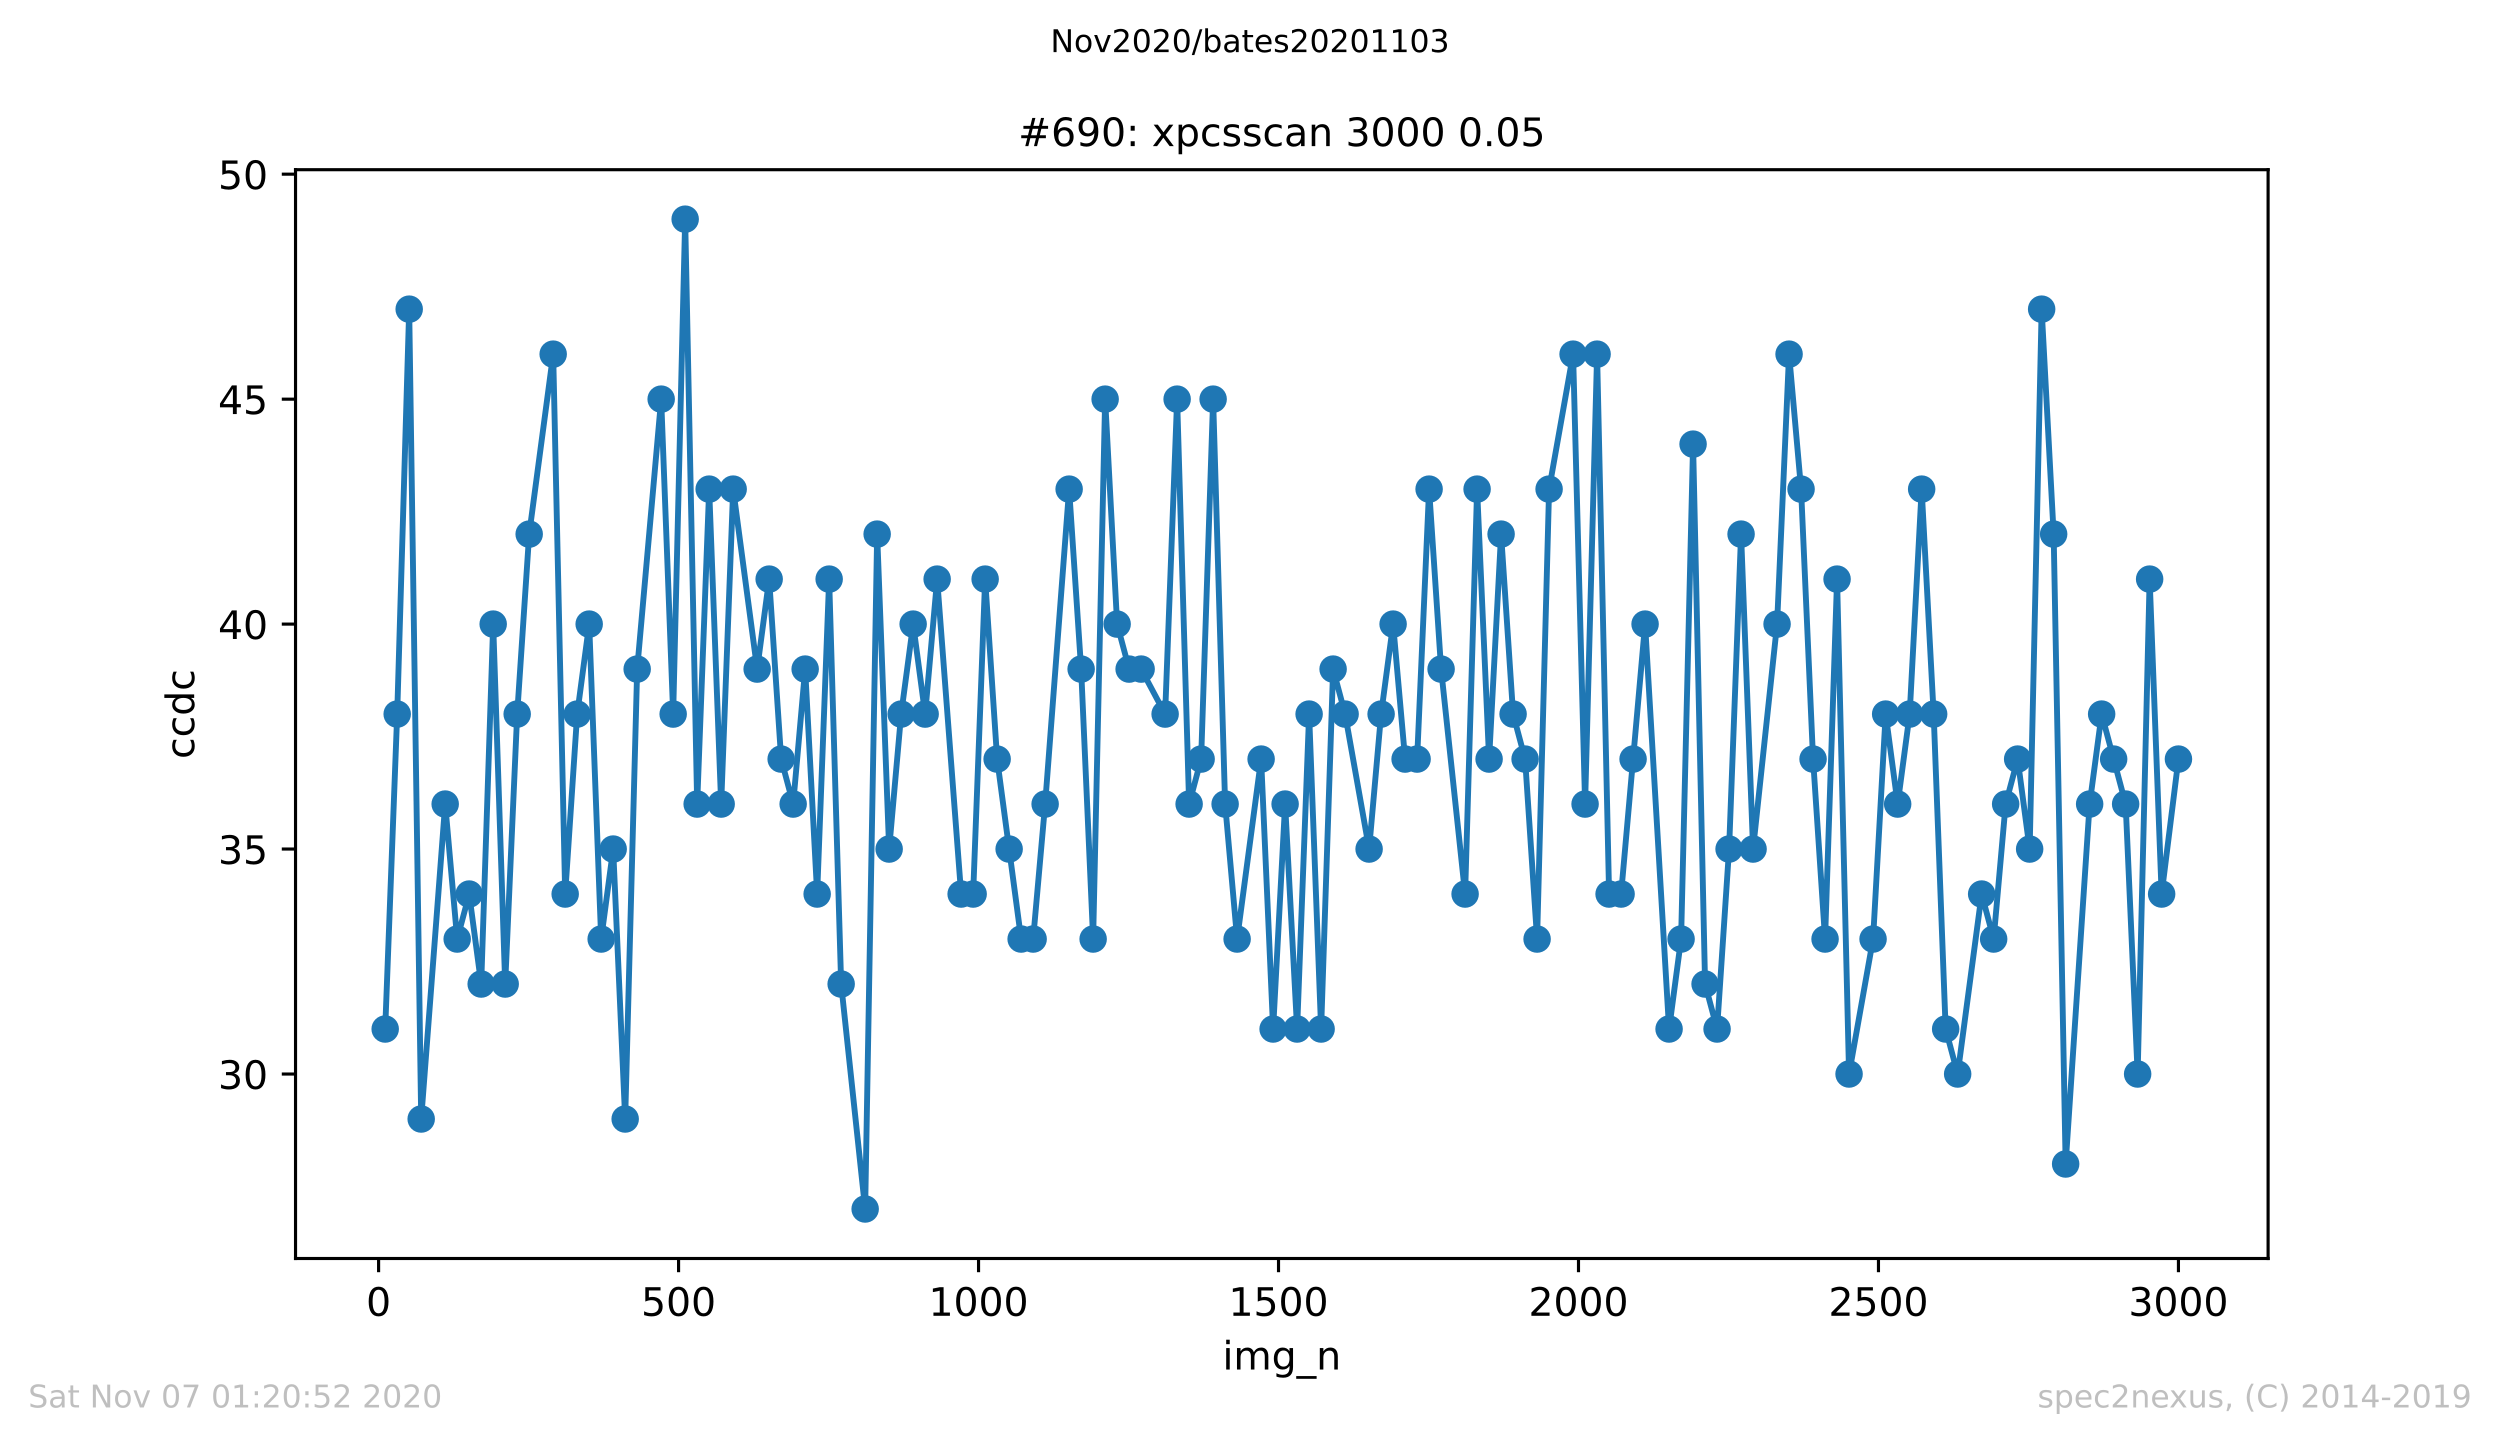 <?xml version="1.0" encoding="utf-8" standalone="no"?>
<!DOCTYPE svg PUBLIC "-//W3C//DTD SVG 1.1//EN"
  "http://www.w3.org/Graphics/SVG/1.1/DTD/svg11.dtd">
<!-- Created with matplotlib (https://matplotlib.org/) -->
<svg height="367.2pt" version="1.1" viewBox="0 0 636.48 367.2" width="636.48pt" xmlns="http://www.w3.org/2000/svg" xmlns:xlink="http://www.w3.org/1999/xlink">
 <defs>
  <style type="text/css">
*{stroke-linecap:butt;stroke-linejoin:round;}
  </style>
 </defs>
 <g id="figure_1">
  <g id="patch_1">
   <path d="M 0 367.2 
L 636.48 367.2 
L 636.48 0 
L 0 0 
z
" style="fill:#ffffff;"/>
  </g>
  <g id="axes_1">
   <g id="patch_2">
    <path d="M 75.24 320.4 
L 577.44 320.4 
L 577.44 43.2 
L 75.24 43.2 
z
" style="fill:#ffffff;"/>
   </g>
   <g id="matplotlib.axis_1">
    <g id="xtick_1">
     <g id="line2d_1">
      <defs>
       <path d="M 0 0 
L 0 3.5 
" id="m28db2100f3" style="stroke:#000000;stroke-width:0.8;"/>
      </defs>
      <g>
       <use style="stroke:#000000;stroke-width:0.8;" x="96.387" xlink:href="#m28db2100f3" y="320.4"/>
      </g>
     </g>
     <g id="text_1">
      <!-- 0 -->
      <defs>
       <path d="M 31.781 66.406 
Q 24.172 66.406 20.328 58.906 
Q 16.5 51.422 16.5 36.375 
Q 16.5 21.391 20.328 13.891 
Q 24.172 6.391 31.781 6.391 
Q 39.453 6.391 43.281 13.891 
Q 47.125 21.391 47.125 36.375 
Q 47.125 51.422 43.281 58.906 
Q 39.453 66.406 31.781 66.406 
z
M 31.781 74.219 
Q 44.047 74.219 50.516 64.516 
Q 56.984 54.828 56.984 36.375 
Q 56.984 17.969 50.516 8.266 
Q 44.047 -1.422 31.781 -1.422 
Q 19.531 -1.422 13.062 8.266 
Q 6.594 17.969 6.594 36.375 
Q 6.594 54.828 13.062 64.516 
Q 19.531 74.219 31.781 74.219 
z
" id="DejaVuSans-48"/>
      </defs>
      <g transform="translate(93.206 334.998)scale(0.1 -0.1)">
       <use xlink:href="#DejaVuSans-48"/>
      </g>
     </g>
    </g>
    <g id="xtick_2">
     <g id="line2d_2">
      <g>
       <use style="stroke:#000000;stroke-width:0.8;" x="172.758" xlink:href="#m28db2100f3" y="320.4"/>
      </g>
     </g>
     <g id="text_2">
      <!-- 500 -->
      <defs>
       <path d="M 10.797 72.906 
L 49.516 72.906 
L 49.516 64.594 
L 19.828 64.594 
L 19.828 46.734 
Q 21.969 47.469 24.109 47.828 
Q 26.266 48.188 28.422 48.188 
Q 40.625 48.188 47.75 41.5 
Q 54.891 34.812 54.891 23.391 
Q 54.891 11.625 47.562 5.094 
Q 40.234 -1.422 26.906 -1.422 
Q 22.312 -1.422 17.547 -0.641 
Q 12.797 0.141 7.719 1.703 
L 7.719 11.625 
Q 12.109 9.234 16.797 8.062 
Q 21.484 6.891 26.703 6.891 
Q 35.156 6.891 40.078 11.328 
Q 45.016 15.766 45.016 23.391 
Q 45.016 31 40.078 35.438 
Q 35.156 39.891 26.703 39.891 
Q 22.75 39.891 18.812 39.016 
Q 14.891 38.141 10.797 36.281 
z
" id="DejaVuSans-53"/>
      </defs>
      <g transform="translate(163.214 334.998)scale(0.1 -0.1)">
       <use xlink:href="#DejaVuSans-53"/>
       <use x="63.623" xlink:href="#DejaVuSans-48"/>
       <use x="127.246" xlink:href="#DejaVuSans-48"/>
      </g>
     </g>
    </g>
    <g id="xtick_3">
     <g id="line2d_3">
      <g>
       <use style="stroke:#000000;stroke-width:0.8;" x="249.129" xlink:href="#m28db2100f3" y="320.4"/>
      </g>
     </g>
     <g id="text_3">
      <!-- 1000 -->
      <defs>
       <path d="M 12.406 8.297 
L 28.516 8.297 
L 28.516 63.922 
L 10.984 60.406 
L 10.984 69.391 
L 28.422 72.906 
L 38.281 72.906 
L 38.281 8.297 
L 54.391 8.297 
L 54.391 0 
L 12.406 0 
z
" id="DejaVuSans-49"/>
      </defs>
      <g transform="translate(236.404 334.998)scale(0.1 -0.1)">
       <use xlink:href="#DejaVuSans-49"/>
       <use x="63.623" xlink:href="#DejaVuSans-48"/>
       <use x="127.246" xlink:href="#DejaVuSans-48"/>
       <use x="190.869" xlink:href="#DejaVuSans-48"/>
      </g>
     </g>
    </g>
    <g id="xtick_4">
     <g id="line2d_4">
      <g>
       <use style="stroke:#000000;stroke-width:0.8;" x="325.5" xlink:href="#m28db2100f3" y="320.4"/>
      </g>
     </g>
     <g id="text_4">
      <!-- 1500 -->
      <g transform="translate(312.775 334.998)scale(0.1 -0.1)">
       <use xlink:href="#DejaVuSans-49"/>
       <use x="63.623" xlink:href="#DejaVuSans-53"/>
       <use x="127.246" xlink:href="#DejaVuSans-48"/>
       <use x="190.869" xlink:href="#DejaVuSans-48"/>
      </g>
     </g>
    </g>
    <g id="xtick_5">
     <g id="line2d_5">
      <g>
       <use style="stroke:#000000;stroke-width:0.8;" x="401.871" xlink:href="#m28db2100f3" y="320.4"/>
      </g>
     </g>
     <g id="text_5">
      <!-- 2000 -->
      <defs>
       <path d="M 19.188 8.297 
L 53.609 8.297 
L 53.609 0 
L 7.328 0 
L 7.328 8.297 
Q 12.938 14.109 22.625 23.891 
Q 32.328 33.688 34.812 36.531 
Q 39.547 41.844 41.422 45.531 
Q 43.312 49.219 43.312 52.781 
Q 43.312 58.594 39.234 62.25 
Q 35.156 65.922 28.609 65.922 
Q 23.969 65.922 18.812 64.312 
Q 13.672 62.703 7.812 59.422 
L 7.812 69.391 
Q 13.766 71.781 18.938 73 
Q 24.125 74.219 28.422 74.219 
Q 39.75 74.219 46.484 68.547 
Q 53.219 62.891 53.219 53.422 
Q 53.219 48.922 51.531 44.891 
Q 49.859 40.875 45.406 35.406 
Q 44.188 33.984 37.641 27.219 
Q 31.109 20.453 19.188 8.297 
z
" id="DejaVuSans-50"/>
      </defs>
      <g transform="translate(389.146 334.998)scale(0.1 -0.1)">
       <use xlink:href="#DejaVuSans-50"/>
       <use x="63.623" xlink:href="#DejaVuSans-48"/>
       <use x="127.246" xlink:href="#DejaVuSans-48"/>
       <use x="190.869" xlink:href="#DejaVuSans-48"/>
      </g>
     </g>
    </g>
    <g id="xtick_6">
     <g id="line2d_6">
      <g>
       <use style="stroke:#000000;stroke-width:0.8;" x="478.242" xlink:href="#m28db2100f3" y="320.4"/>
      </g>
     </g>
     <g id="text_6">
      <!-- 2500 -->
      <g transform="translate(465.517 334.998)scale(0.1 -0.1)">
       <use xlink:href="#DejaVuSans-50"/>
       <use x="63.623" xlink:href="#DejaVuSans-53"/>
       <use x="127.246" xlink:href="#DejaVuSans-48"/>
       <use x="190.869" xlink:href="#DejaVuSans-48"/>
      </g>
     </g>
    </g>
    <g id="xtick_7">
     <g id="line2d_7">
      <g>
       <use style="stroke:#000000;stroke-width:0.8;" x="554.613" xlink:href="#m28db2100f3" y="320.4"/>
      </g>
     </g>
     <g id="text_7">
      <!-- 3000 -->
      <defs>
       <path d="M 40.578 39.312 
Q 47.656 37.797 51.625 33 
Q 55.609 28.219 55.609 21.188 
Q 55.609 10.406 48.188 4.484 
Q 40.766 -1.422 27.094 -1.422 
Q 22.516 -1.422 17.656 -0.516 
Q 12.797 0.391 7.625 2.203 
L 7.625 11.719 
Q 11.719 9.328 16.594 8.109 
Q 21.484 6.891 26.812 6.891 
Q 36.078 6.891 40.938 10.547 
Q 45.797 14.203 45.797 21.188 
Q 45.797 27.641 41.281 31.266 
Q 36.766 34.906 28.719 34.906 
L 20.219 34.906 
L 20.219 43.016 
L 29.109 43.016 
Q 36.375 43.016 40.234 45.922 
Q 44.094 48.828 44.094 54.297 
Q 44.094 59.906 40.109 62.906 
Q 36.141 65.922 28.719 65.922 
Q 24.656 65.922 20.016 65.031 
Q 15.375 64.156 9.812 62.312 
L 9.812 71.094 
Q 15.438 72.656 20.344 73.438 
Q 25.25 74.219 29.594 74.219 
Q 40.828 74.219 47.359 69.109 
Q 53.906 64.016 53.906 55.328 
Q 53.906 49.266 50.438 45.094 
Q 46.969 40.922 40.578 39.312 
z
" id="DejaVuSans-51"/>
      </defs>
      <g transform="translate(541.888 334.998)scale(0.1 -0.1)">
       <use xlink:href="#DejaVuSans-51"/>
       <use x="63.623" xlink:href="#DejaVuSans-48"/>
       <use x="127.246" xlink:href="#DejaVuSans-48"/>
       <use x="190.869" xlink:href="#DejaVuSans-48"/>
      </g>
     </g>
    </g>
    <g id="text_8">
     <!-- img_n -->
     <defs>
      <path d="M 9.422 54.688 
L 18.406 54.688 
L 18.406 0 
L 9.422 0 
z
M 9.422 75.984 
L 18.406 75.984 
L 18.406 64.594 
L 9.422 64.594 
z
" id="DejaVuSans-105"/>
      <path d="M 52 44.188 
Q 55.375 50.25 60.062 53.125 
Q 64.75 56 71.094 56 
Q 79.641 56 84.281 50.016 
Q 88.922 44.047 88.922 33.016 
L 88.922 0 
L 79.891 0 
L 79.891 32.719 
Q 79.891 40.578 77.094 44.375 
Q 74.312 48.188 68.609 48.188 
Q 61.625 48.188 57.562 43.547 
Q 53.516 38.922 53.516 30.906 
L 53.516 0 
L 44.484 0 
L 44.484 32.719 
Q 44.484 40.625 41.703 44.406 
Q 38.922 48.188 33.109 48.188 
Q 26.219 48.188 22.156 43.531 
Q 18.109 38.875 18.109 30.906 
L 18.109 0 
L 9.078 0 
L 9.078 54.688 
L 18.109 54.688 
L 18.109 46.188 
Q 21.188 51.219 25.484 53.609 
Q 29.781 56 35.688 56 
Q 41.656 56 45.828 52.969 
Q 50 49.953 52 44.188 
z
" id="DejaVuSans-109"/>
      <path d="M 45.406 27.984 
Q 45.406 37.75 41.375 43.109 
Q 37.359 48.484 30.078 48.484 
Q 22.859 48.484 18.828 43.109 
Q 14.797 37.75 14.797 27.984 
Q 14.797 18.266 18.828 12.891 
Q 22.859 7.516 30.078 7.516 
Q 37.359 7.516 41.375 12.891 
Q 45.406 18.266 45.406 27.984 
z
M 54.391 6.781 
Q 54.391 -7.172 48.188 -13.984 
Q 42 -20.797 29.203 -20.797 
Q 24.469 -20.797 20.266 -20.094 
Q 16.062 -19.391 12.109 -17.922 
L 12.109 -9.188 
Q 16.062 -11.328 19.922 -12.344 
Q 23.781 -13.375 27.781 -13.375 
Q 36.625 -13.375 41.016 -8.766 
Q 45.406 -4.156 45.406 5.172 
L 45.406 9.625 
Q 42.625 4.781 38.281 2.391 
Q 33.938 0 27.875 0 
Q 17.828 0 11.672 7.656 
Q 5.516 15.328 5.516 27.984 
Q 5.516 40.672 11.672 48.328 
Q 17.828 56 27.875 56 
Q 33.938 56 38.281 53.609 
Q 42.625 51.219 45.406 46.391 
L 45.406 54.688 
L 54.391 54.688 
z
" id="DejaVuSans-103"/>
      <path d="M 50.984 -16.609 
L 50.984 -23.578 
L -0.984 -23.578 
L -0.984 -16.609 
z
" id="DejaVuSans-95"/>
      <path d="M 54.891 33.016 
L 54.891 0 
L 45.906 0 
L 45.906 32.719 
Q 45.906 40.484 42.875 44.328 
Q 39.844 48.188 33.797 48.188 
Q 26.516 48.188 22.312 43.547 
Q 18.109 38.922 18.109 30.906 
L 18.109 0 
L 9.078 0 
L 9.078 54.688 
L 18.109 54.688 
L 18.109 46.188 
Q 21.344 51.125 25.703 53.562 
Q 30.078 56 35.797 56 
Q 45.219 56 50.047 50.172 
Q 54.891 44.344 54.891 33.016 
z
" id="DejaVuSans-110"/>
     </defs>
     <g transform="translate(311.238 348.677)scale(0.1 -0.1)">
      <use xlink:href="#DejaVuSans-105"/>
      <use x="27.783" xlink:href="#DejaVuSans-109"/>
      <use x="125.195" xlink:href="#DejaVuSans-103"/>
      <use x="188.672" xlink:href="#DejaVuSans-95"/>
      <use x="238.672" xlink:href="#DejaVuSans-110"/>
     </g>
    </g>
   </g>
   <g id="matplotlib.axis_2">
    <g id="ytick_1">
     <g id="line2d_8">
      <defs>
       <path d="M 0 0 
L -3.5 0 
" id="me80d5fabc2" style="stroke:#000000;stroke-width:0.8;"/>
      </defs>
      <g>
       <use style="stroke:#000000;stroke-width:0.8;" x="75.24" xlink:href="#me80d5fabc2" y="273.436"/>
      </g>
     </g>
     <g id="text_9">
      <!-- 30 -->
      <g transform="translate(55.515 277.236)scale(0.1 -0.1)">
       <use xlink:href="#DejaVuSans-51"/>
       <use x="63.623" xlink:href="#DejaVuSans-48"/>
      </g>
     </g>
    </g>
    <g id="ytick_2">
     <g id="line2d_9">
      <g>
       <use style="stroke:#000000;stroke-width:0.8;" x="75.24" xlink:href="#me80d5fabc2" y="216.164"/>
      </g>
     </g>
     <g id="text_10">
      <!-- 35 -->
      <g transform="translate(55.515 219.963)scale(0.1 -0.1)">
       <use xlink:href="#DejaVuSans-51"/>
       <use x="63.623" xlink:href="#DejaVuSans-53"/>
      </g>
     </g>
    </g>
    <g id="ytick_3">
     <g id="line2d_10">
      <g>
       <use style="stroke:#000000;stroke-width:0.8;" x="75.24" xlink:href="#me80d5fabc2" y="158.891"/>
      </g>
     </g>
     <g id="text_11">
      <!-- 40 -->
      <defs>
       <path d="M 37.797 64.312 
L 12.891 25.391 
L 37.797 25.391 
z
M 35.203 72.906 
L 47.609 72.906 
L 47.609 25.391 
L 58.016 25.391 
L 58.016 17.188 
L 47.609 17.188 
L 47.609 0 
L 37.797 0 
L 37.797 17.188 
L 4.891 17.188 
L 4.891 26.703 
z
" id="DejaVuSans-52"/>
      </defs>
      <g transform="translate(55.515 162.69)scale(0.1 -0.1)">
       <use xlink:href="#DejaVuSans-52"/>
       <use x="63.623" xlink:href="#DejaVuSans-48"/>
      </g>
     </g>
    </g>
    <g id="ytick_4">
     <g id="line2d_11">
      <g>
       <use style="stroke:#000000;stroke-width:0.8;" x="75.24" xlink:href="#me80d5fabc2" y="101.618"/>
      </g>
     </g>
     <g id="text_12">
      <!-- 45 -->
      <g transform="translate(55.515 105.417)scale(0.1 -0.1)">
       <use xlink:href="#DejaVuSans-52"/>
       <use x="63.623" xlink:href="#DejaVuSans-53"/>
      </g>
     </g>
    </g>
    <g id="ytick_5">
     <g id="line2d_12">
      <g>
       <use style="stroke:#000000;stroke-width:0.8;" x="75.24" xlink:href="#me80d5fabc2" y="44.345"/>
      </g>
     </g>
     <g id="text_13">
      <!-- 50 -->
      <g transform="translate(55.515 48.145)scale(0.1 -0.1)">
       <use xlink:href="#DejaVuSans-53"/>
       <use x="63.623" xlink:href="#DejaVuSans-48"/>
      </g>
     </g>
    </g>
    <g id="text_14">
     <!-- ccdc -->
     <defs>
      <path d="M 48.781 52.594 
L 48.781 44.188 
Q 44.969 46.297 41.141 47.344 
Q 37.312 48.391 33.406 48.391 
Q 24.656 48.391 19.812 42.844 
Q 14.984 37.312 14.984 27.297 
Q 14.984 17.281 19.812 11.734 
Q 24.656 6.203 33.406 6.203 
Q 37.312 6.203 41.141 7.25 
Q 44.969 8.297 48.781 10.406 
L 48.781 2.094 
Q 45.016 0.344 40.984 -0.531 
Q 36.969 -1.422 32.422 -1.422 
Q 20.062 -1.422 12.781 6.344 
Q 5.516 14.109 5.516 27.297 
Q 5.516 40.672 12.859 48.328 
Q 20.219 56 33.016 56 
Q 37.156 56 41.109 55.141 
Q 45.062 54.297 48.781 52.594 
z
" id="DejaVuSans-99"/>
      <path d="M 45.406 46.391 
L 45.406 75.984 
L 54.391 75.984 
L 54.391 0 
L 45.406 0 
L 45.406 8.203 
Q 42.578 3.328 38.25 0.953 
Q 33.938 -1.422 27.875 -1.422 
Q 17.969 -1.422 11.734 6.484 
Q 5.516 14.406 5.516 27.297 
Q 5.516 40.188 11.734 48.094 
Q 17.969 56 27.875 56 
Q 33.938 56 38.25 53.625 
Q 42.578 51.266 45.406 46.391 
z
M 14.797 27.297 
Q 14.797 17.391 18.875 11.75 
Q 22.953 6.109 30.078 6.109 
Q 37.203 6.109 41.297 11.75 
Q 45.406 17.391 45.406 27.297 
Q 45.406 37.203 41.297 42.844 
Q 37.203 48.484 30.078 48.484 
Q 22.953 48.484 18.875 42.844 
Q 14.797 37.203 14.797 27.297 
z
" id="DejaVuSans-100"/>
     </defs>
     <g transform="translate(49.435 193.222)rotate(-90)scale(0.1 -0.1)">
      <use xlink:href="#DejaVuSans-99"/>
      <use x="54.98" xlink:href="#DejaVuSans-99"/>
      <use x="109.961" xlink:href="#DejaVuSans-100"/>
      <use x="173.438" xlink:href="#DejaVuSans-99"/>
     </g>
    </g>
   </g>
   <g id="line2d_13">
    <path clip-path="url(#pc3d3a293fa)" d="M 98.067 261.982 
L 101.122 181.8 
L 104.177 78.709 
L 107.232 284.891 
L 113.341 204.709 
L 116.396 239.073 
L 119.451 227.618 
L 122.506 250.527 
L 125.561 158.891 
L 128.616 250.527 
L 131.67 181.8 
L 134.725 135.982 
L 140.835 90.164 
L 143.89 227.618 
L 146.945 181.8 
L 150 158.891 
L 153.054 239.073 
L 156.109 216.164 
L 159.164 284.891 
L 162.219 170.345 
L 168.329 101.618 
L 171.383 181.8 
L 174.438 55.8 
L 177.493 204.709 
L 180.548 124.527 
L 183.603 204.709 
L 186.658 124.527 
L 192.767 170.345 
L 195.822 147.436 
L 198.877 193.255 
L 201.932 204.709 
L 204.987 170.345 
L 208.041 227.618 
L 211.096 147.436 
L 214.151 250.527 
L 220.261 307.8 
L 223.316 135.982 
L 226.37 216.164 
L 229.425 181.8 
L 232.48 158.891 
L 235.535 181.8 
L 238.59 147.436 
L 244.699 227.618 
L 247.754 227.618 
L 250.809 147.436 
L 253.864 193.255 
L 259.974 239.073 
L 263.028 239.073 
L 266.083 204.709 
L 272.193 124.527 
L 275.248 170.345 
L 278.303 239.073 
L 281.358 101.618 
L 284.412 158.891 
L 287.467 170.345 
L 290.522 170.345 
L 296.632 181.8 
L 299.687 101.618 
L 302.741 204.709 
L 305.796 193.255 
L 308.851 101.618 
L 311.906 204.709 
L 314.961 239.073 
L 321.07 193.255 
L 324.125 261.982 
L 327.18 204.709 
L 330.235 261.982 
L 333.29 181.8 
L 336.345 261.982 
L 339.399 170.345 
L 342.454 181.8 
L 348.564 216.164 
L 351.619 181.8 
L 354.674 158.891 
L 357.728 193.255 
L 360.783 193.255 
L 363.838 124.527 
L 366.893 170.345 
L 373.003 227.618 
L 376.057 124.527 
L 379.112 193.255 
L 382.167 135.982 
L 385.222 181.8 
L 388.277 193.255 
L 391.332 239.073 
L 394.387 124.527 
L 400.496 90.164 
L 403.551 204.709 
L 406.606 90.164 
L 409.661 227.618 
L 412.716 227.618 
L 418.825 158.891 
L 424.935 261.982 
L 427.99 239.073 
L 431.045 113.073 
L 434.099 250.527 
L 437.154 261.982 
L 440.209 216.164 
L 443.264 135.982 
L 446.319 216.164 
L 452.428 158.891 
L 455.483 90.164 
L 458.538 124.527 
L 461.593 193.255 
L 464.648 239.073 
L 467.703 147.436 
L 470.757 273.436 
L 476.867 239.073 
L 480.075 181.8 
L 483.13 204.709 
L 486.184 181.8 
L 489.239 124.527 
L 492.294 181.8 
L 495.349 261.982 
L 498.404 273.436 
L 504.513 227.618 
L 507.568 239.073 
L 510.623 204.709 
L 513.678 193.255 
L 516.733 216.164 
L 519.788 78.709 
L 522.842 135.982 
L 525.897 296.345 
L 532.007 204.709 
L 535.062 181.8 
L 541.171 204.709 
L 544.226 273.436 
L 547.281 147.436 
L 550.336 227.618 
L 554.613 193.255 
L 554.613 193.255 
" style="fill:none;stroke:#1f77b4;stroke-linecap:square;stroke-width:1.5;"/>
    <defs>
     <path d="M 0 3 
C 0.796 3 1.559 2.684 2.121 2.121 
C 2.684 1.559 3 0.796 3 0 
C 3 -0.796 2.684 -1.559 2.121 -2.121 
C 1.559 -2.684 0.796 -3 0 -3 
C -0.796 -3 -1.559 -2.684 -2.121 -2.121 
C -2.684 -1.559 -3 -0.796 -3 0 
C -3 0.796 -2.684 1.559 -2.121 2.121 
C -1.559 2.684 -0.796 3 0 3 
z
" id="m8607cf437f" style="stroke:#1f77b4;"/>
    </defs>
    <g clip-path="url(#pc3d3a293fa)">
     <use style="fill:#1f77b4;stroke:#1f77b4;" x="98.067" xlink:href="#m8607cf437f" y="261.982"/>
     <use style="fill:#1f77b4;stroke:#1f77b4;" x="101.122" xlink:href="#m8607cf437f" y="181.8"/>
     <use style="fill:#1f77b4;stroke:#1f77b4;" x="104.177" xlink:href="#m8607cf437f" y="78.709"/>
     <use style="fill:#1f77b4;stroke:#1f77b4;" x="107.232" xlink:href="#m8607cf437f" y="284.891"/>
     <use style="fill:#1f77b4;stroke:#1f77b4;" x="113.341" xlink:href="#m8607cf437f" y="204.709"/>
     <use style="fill:#1f77b4;stroke:#1f77b4;" x="116.396" xlink:href="#m8607cf437f" y="239.073"/>
     <use style="fill:#1f77b4;stroke:#1f77b4;" x="119.451" xlink:href="#m8607cf437f" y="227.618"/>
     <use style="fill:#1f77b4;stroke:#1f77b4;" x="122.506" xlink:href="#m8607cf437f" y="250.527"/>
     <use style="fill:#1f77b4;stroke:#1f77b4;" x="125.561" xlink:href="#m8607cf437f" y="158.891"/>
     <use style="fill:#1f77b4;stroke:#1f77b4;" x="128.616" xlink:href="#m8607cf437f" y="250.527"/>
     <use style="fill:#1f77b4;stroke:#1f77b4;" x="131.67" xlink:href="#m8607cf437f" y="181.8"/>
     <use style="fill:#1f77b4;stroke:#1f77b4;" x="134.725" xlink:href="#m8607cf437f" y="135.982"/>
     <use style="fill:#1f77b4;stroke:#1f77b4;" x="140.835" xlink:href="#m8607cf437f" y="90.164"/>
     <use style="fill:#1f77b4;stroke:#1f77b4;" x="143.89" xlink:href="#m8607cf437f" y="227.618"/>
     <use style="fill:#1f77b4;stroke:#1f77b4;" x="146.945" xlink:href="#m8607cf437f" y="181.8"/>
     <use style="fill:#1f77b4;stroke:#1f77b4;" x="150" xlink:href="#m8607cf437f" y="158.891"/>
     <use style="fill:#1f77b4;stroke:#1f77b4;" x="153.054" xlink:href="#m8607cf437f" y="239.073"/>
     <use style="fill:#1f77b4;stroke:#1f77b4;" x="156.109" xlink:href="#m8607cf437f" y="216.164"/>
     <use style="fill:#1f77b4;stroke:#1f77b4;" x="159.164" xlink:href="#m8607cf437f" y="284.891"/>
     <use style="fill:#1f77b4;stroke:#1f77b4;" x="162.219" xlink:href="#m8607cf437f" y="170.345"/>
     <use style="fill:#1f77b4;stroke:#1f77b4;" x="168.329" xlink:href="#m8607cf437f" y="101.618"/>
     <use style="fill:#1f77b4;stroke:#1f77b4;" x="171.383" xlink:href="#m8607cf437f" y="181.8"/>
     <use style="fill:#1f77b4;stroke:#1f77b4;" x="174.438" xlink:href="#m8607cf437f" y="55.8"/>
     <use style="fill:#1f77b4;stroke:#1f77b4;" x="177.493" xlink:href="#m8607cf437f" y="204.709"/>
     <use style="fill:#1f77b4;stroke:#1f77b4;" x="180.548" xlink:href="#m8607cf437f" y="124.527"/>
     <use style="fill:#1f77b4;stroke:#1f77b4;" x="183.603" xlink:href="#m8607cf437f" y="204.709"/>
     <use style="fill:#1f77b4;stroke:#1f77b4;" x="186.658" xlink:href="#m8607cf437f" y="124.527"/>
     <use style="fill:#1f77b4;stroke:#1f77b4;" x="192.767" xlink:href="#m8607cf437f" y="170.345"/>
     <use style="fill:#1f77b4;stroke:#1f77b4;" x="195.822" xlink:href="#m8607cf437f" y="147.436"/>
     <use style="fill:#1f77b4;stroke:#1f77b4;" x="198.877" xlink:href="#m8607cf437f" y="193.255"/>
     <use style="fill:#1f77b4;stroke:#1f77b4;" x="201.932" xlink:href="#m8607cf437f" y="204.709"/>
     <use style="fill:#1f77b4;stroke:#1f77b4;" x="204.987" xlink:href="#m8607cf437f" y="170.345"/>
     <use style="fill:#1f77b4;stroke:#1f77b4;" x="208.041" xlink:href="#m8607cf437f" y="227.618"/>
     <use style="fill:#1f77b4;stroke:#1f77b4;" x="211.096" xlink:href="#m8607cf437f" y="147.436"/>
     <use style="fill:#1f77b4;stroke:#1f77b4;" x="214.151" xlink:href="#m8607cf437f" y="250.527"/>
     <use style="fill:#1f77b4;stroke:#1f77b4;" x="220.261" xlink:href="#m8607cf437f" y="307.8"/>
     <use style="fill:#1f77b4;stroke:#1f77b4;" x="223.316" xlink:href="#m8607cf437f" y="135.982"/>
     <use style="fill:#1f77b4;stroke:#1f77b4;" x="226.37" xlink:href="#m8607cf437f" y="216.164"/>
     <use style="fill:#1f77b4;stroke:#1f77b4;" x="229.425" xlink:href="#m8607cf437f" y="181.8"/>
     <use style="fill:#1f77b4;stroke:#1f77b4;" x="232.48" xlink:href="#m8607cf437f" y="158.891"/>
     <use style="fill:#1f77b4;stroke:#1f77b4;" x="235.535" xlink:href="#m8607cf437f" y="181.8"/>
     <use style="fill:#1f77b4;stroke:#1f77b4;" x="238.59" xlink:href="#m8607cf437f" y="147.436"/>
     <use style="fill:#1f77b4;stroke:#1f77b4;" x="244.699" xlink:href="#m8607cf437f" y="227.618"/>
     <use style="fill:#1f77b4;stroke:#1f77b4;" x="247.754" xlink:href="#m8607cf437f" y="227.618"/>
     <use style="fill:#1f77b4;stroke:#1f77b4;" x="250.809" xlink:href="#m8607cf437f" y="147.436"/>
     <use style="fill:#1f77b4;stroke:#1f77b4;" x="253.864" xlink:href="#m8607cf437f" y="193.255"/>
     <use style="fill:#1f77b4;stroke:#1f77b4;" x="256.919" xlink:href="#m8607cf437f" y="216.164"/>
     <use style="fill:#1f77b4;stroke:#1f77b4;" x="259.974" xlink:href="#m8607cf437f" y="239.073"/>
     <use style="fill:#1f77b4;stroke:#1f77b4;" x="263.028" xlink:href="#m8607cf437f" y="239.073"/>
     <use style="fill:#1f77b4;stroke:#1f77b4;" x="266.083" xlink:href="#m8607cf437f" y="204.709"/>
     <use style="fill:#1f77b4;stroke:#1f77b4;" x="272.193" xlink:href="#m8607cf437f" y="124.527"/>
     <use style="fill:#1f77b4;stroke:#1f77b4;" x="275.248" xlink:href="#m8607cf437f" y="170.345"/>
     <use style="fill:#1f77b4;stroke:#1f77b4;" x="278.303" xlink:href="#m8607cf437f" y="239.073"/>
     <use style="fill:#1f77b4;stroke:#1f77b4;" x="281.358" xlink:href="#m8607cf437f" y="101.618"/>
     <use style="fill:#1f77b4;stroke:#1f77b4;" x="284.412" xlink:href="#m8607cf437f" y="158.891"/>
     <use style="fill:#1f77b4;stroke:#1f77b4;" x="287.467" xlink:href="#m8607cf437f" y="170.345"/>
     <use style="fill:#1f77b4;stroke:#1f77b4;" x="290.522" xlink:href="#m8607cf437f" y="170.345"/>
     <use style="fill:#1f77b4;stroke:#1f77b4;" x="296.632" xlink:href="#m8607cf437f" y="181.8"/>
     <use style="fill:#1f77b4;stroke:#1f77b4;" x="299.687" xlink:href="#m8607cf437f" y="101.618"/>
     <use style="fill:#1f77b4;stroke:#1f77b4;" x="302.741" xlink:href="#m8607cf437f" y="204.709"/>
     <use style="fill:#1f77b4;stroke:#1f77b4;" x="305.796" xlink:href="#m8607cf437f" y="193.255"/>
     <use style="fill:#1f77b4;stroke:#1f77b4;" x="308.851" xlink:href="#m8607cf437f" y="101.618"/>
     <use style="fill:#1f77b4;stroke:#1f77b4;" x="311.906" xlink:href="#m8607cf437f" y="204.709"/>
     <use style="fill:#1f77b4;stroke:#1f77b4;" x="314.961" xlink:href="#m8607cf437f" y="239.073"/>
     <use style="fill:#1f77b4;stroke:#1f77b4;" x="321.07" xlink:href="#m8607cf437f" y="193.255"/>
     <use style="fill:#1f77b4;stroke:#1f77b4;" x="324.125" xlink:href="#m8607cf437f" y="261.982"/>
     <use style="fill:#1f77b4;stroke:#1f77b4;" x="327.18" xlink:href="#m8607cf437f" y="204.709"/>
     <use style="fill:#1f77b4;stroke:#1f77b4;" x="330.235" xlink:href="#m8607cf437f" y="261.982"/>
     <use style="fill:#1f77b4;stroke:#1f77b4;" x="333.29" xlink:href="#m8607cf437f" y="181.8"/>
     <use style="fill:#1f77b4;stroke:#1f77b4;" x="336.345" xlink:href="#m8607cf437f" y="261.982"/>
     <use style="fill:#1f77b4;stroke:#1f77b4;" x="339.399" xlink:href="#m8607cf437f" y="170.345"/>
     <use style="fill:#1f77b4;stroke:#1f77b4;" x="342.454" xlink:href="#m8607cf437f" y="181.8"/>
     <use style="fill:#1f77b4;stroke:#1f77b4;" x="348.564" xlink:href="#m8607cf437f" y="216.164"/>
     <use style="fill:#1f77b4;stroke:#1f77b4;" x="351.619" xlink:href="#m8607cf437f" y="181.8"/>
     <use style="fill:#1f77b4;stroke:#1f77b4;" x="354.674" xlink:href="#m8607cf437f" y="158.891"/>
     <use style="fill:#1f77b4;stroke:#1f77b4;" x="357.728" xlink:href="#m8607cf437f" y="193.255"/>
     <use style="fill:#1f77b4;stroke:#1f77b4;" x="360.783" xlink:href="#m8607cf437f" y="193.255"/>
     <use style="fill:#1f77b4;stroke:#1f77b4;" x="363.838" xlink:href="#m8607cf437f" y="124.527"/>
     <use style="fill:#1f77b4;stroke:#1f77b4;" x="366.893" xlink:href="#m8607cf437f" y="170.345"/>
     <use style="fill:#1f77b4;stroke:#1f77b4;" x="373.003" xlink:href="#m8607cf437f" y="227.618"/>
     <use style="fill:#1f77b4;stroke:#1f77b4;" x="376.057" xlink:href="#m8607cf437f" y="124.527"/>
     <use style="fill:#1f77b4;stroke:#1f77b4;" x="379.112" xlink:href="#m8607cf437f" y="193.255"/>
     <use style="fill:#1f77b4;stroke:#1f77b4;" x="382.167" xlink:href="#m8607cf437f" y="135.982"/>
     <use style="fill:#1f77b4;stroke:#1f77b4;" x="385.222" xlink:href="#m8607cf437f" y="181.8"/>
     <use style="fill:#1f77b4;stroke:#1f77b4;" x="388.277" xlink:href="#m8607cf437f" y="193.255"/>
     <use style="fill:#1f77b4;stroke:#1f77b4;" x="391.332" xlink:href="#m8607cf437f" y="239.073"/>
     <use style="fill:#1f77b4;stroke:#1f77b4;" x="394.387" xlink:href="#m8607cf437f" y="124.527"/>
     <use style="fill:#1f77b4;stroke:#1f77b4;" x="400.496" xlink:href="#m8607cf437f" y="90.164"/>
     <use style="fill:#1f77b4;stroke:#1f77b4;" x="403.551" xlink:href="#m8607cf437f" y="204.709"/>
     <use style="fill:#1f77b4;stroke:#1f77b4;" x="406.606" xlink:href="#m8607cf437f" y="90.164"/>
     <use style="fill:#1f77b4;stroke:#1f77b4;" x="409.661" xlink:href="#m8607cf437f" y="227.618"/>
     <use style="fill:#1f77b4;stroke:#1f77b4;" x="412.716" xlink:href="#m8607cf437f" y="227.618"/>
     <use style="fill:#1f77b4;stroke:#1f77b4;" x="415.77" xlink:href="#m8607cf437f" y="193.255"/>
     <use style="fill:#1f77b4;stroke:#1f77b4;" x="418.825" xlink:href="#m8607cf437f" y="158.891"/>
     <use style="fill:#1f77b4;stroke:#1f77b4;" x="424.935" xlink:href="#m8607cf437f" y="261.982"/>
     <use style="fill:#1f77b4;stroke:#1f77b4;" x="427.99" xlink:href="#m8607cf437f" y="239.073"/>
     <use style="fill:#1f77b4;stroke:#1f77b4;" x="431.045" xlink:href="#m8607cf437f" y="113.073"/>
     <use style="fill:#1f77b4;stroke:#1f77b4;" x="434.099" xlink:href="#m8607cf437f" y="250.527"/>
     <use style="fill:#1f77b4;stroke:#1f77b4;" x="437.154" xlink:href="#m8607cf437f" y="261.982"/>
     <use style="fill:#1f77b4;stroke:#1f77b4;" x="440.209" xlink:href="#m8607cf437f" y="216.164"/>
     <use style="fill:#1f77b4;stroke:#1f77b4;" x="443.264" xlink:href="#m8607cf437f" y="135.982"/>
     <use style="fill:#1f77b4;stroke:#1f77b4;" x="446.319" xlink:href="#m8607cf437f" y="216.164"/>
     <use style="fill:#1f77b4;stroke:#1f77b4;" x="452.428" xlink:href="#m8607cf437f" y="158.891"/>
     <use style="fill:#1f77b4;stroke:#1f77b4;" x="455.483" xlink:href="#m8607cf437f" y="90.164"/>
     <use style="fill:#1f77b4;stroke:#1f77b4;" x="458.538" xlink:href="#m8607cf437f" y="124.527"/>
     <use style="fill:#1f77b4;stroke:#1f77b4;" x="461.593" xlink:href="#m8607cf437f" y="193.255"/>
     <use style="fill:#1f77b4;stroke:#1f77b4;" x="464.648" xlink:href="#m8607cf437f" y="239.073"/>
     <use style="fill:#1f77b4;stroke:#1f77b4;" x="467.703" xlink:href="#m8607cf437f" y="147.436"/>
     <use style="fill:#1f77b4;stroke:#1f77b4;" x="470.757" xlink:href="#m8607cf437f" y="273.436"/>
     <use style="fill:#1f77b4;stroke:#1f77b4;" x="476.867" xlink:href="#m8607cf437f" y="239.073"/>
     <use style="fill:#1f77b4;stroke:#1f77b4;" x="480.075" xlink:href="#m8607cf437f" y="181.8"/>
     <use style="fill:#1f77b4;stroke:#1f77b4;" x="483.13" xlink:href="#m8607cf437f" y="204.709"/>
     <use style="fill:#1f77b4;stroke:#1f77b4;" x="486.184" xlink:href="#m8607cf437f" y="181.8"/>
     <use style="fill:#1f77b4;stroke:#1f77b4;" x="489.239" xlink:href="#m8607cf437f" y="124.527"/>
     <use style="fill:#1f77b4;stroke:#1f77b4;" x="492.294" xlink:href="#m8607cf437f" y="181.8"/>
     <use style="fill:#1f77b4;stroke:#1f77b4;" x="495.349" xlink:href="#m8607cf437f" y="261.982"/>
     <use style="fill:#1f77b4;stroke:#1f77b4;" x="498.404" xlink:href="#m8607cf437f" y="273.436"/>
     <use style="fill:#1f77b4;stroke:#1f77b4;" x="504.513" xlink:href="#m8607cf437f" y="227.618"/>
     <use style="fill:#1f77b4;stroke:#1f77b4;" x="507.568" xlink:href="#m8607cf437f" y="239.073"/>
     <use style="fill:#1f77b4;stroke:#1f77b4;" x="510.623" xlink:href="#m8607cf437f" y="204.709"/>
     <use style="fill:#1f77b4;stroke:#1f77b4;" x="513.678" xlink:href="#m8607cf437f" y="193.255"/>
     <use style="fill:#1f77b4;stroke:#1f77b4;" x="516.733" xlink:href="#m8607cf437f" y="216.164"/>
     <use style="fill:#1f77b4;stroke:#1f77b4;" x="519.788" xlink:href="#m8607cf437f" y="78.709"/>
     <use style="fill:#1f77b4;stroke:#1f77b4;" x="522.842" xlink:href="#m8607cf437f" y="135.982"/>
     <use style="fill:#1f77b4;stroke:#1f77b4;" x="525.897" xlink:href="#m8607cf437f" y="296.345"/>
     <use style="fill:#1f77b4;stroke:#1f77b4;" x="532.007" xlink:href="#m8607cf437f" y="204.709"/>
     <use style="fill:#1f77b4;stroke:#1f77b4;" x="535.062" xlink:href="#m8607cf437f" y="181.8"/>
     <use style="fill:#1f77b4;stroke:#1f77b4;" x="538.117" xlink:href="#m8607cf437f" y="193.255"/>
     <use style="fill:#1f77b4;stroke:#1f77b4;" x="541.171" xlink:href="#m8607cf437f" y="204.709"/>
     <use style="fill:#1f77b4;stroke:#1f77b4;" x="544.226" xlink:href="#m8607cf437f" y="273.436"/>
     <use style="fill:#1f77b4;stroke:#1f77b4;" x="547.281" xlink:href="#m8607cf437f" y="147.436"/>
     <use style="fill:#1f77b4;stroke:#1f77b4;" x="550.336" xlink:href="#m8607cf437f" y="227.618"/>
     <use style="fill:#1f77b4;stroke:#1f77b4;" x="554.613" xlink:href="#m8607cf437f" y="193.255"/>
    </g>
   </g>
   <g id="patch_3">
    <path d="M 75.24 320.4 
L 75.24 43.2 
" style="fill:none;stroke:#000000;stroke-linecap:square;stroke-linejoin:miter;stroke-width:0.8;"/>
   </g>
   <g id="patch_4">
    <path d="M 577.44 320.4 
L 577.44 43.2 
" style="fill:none;stroke:#000000;stroke-linecap:square;stroke-linejoin:miter;stroke-width:0.8;"/>
   </g>
   <g id="patch_5">
    <path d="M 75.24 320.4 
L 577.44 320.4 
" style="fill:none;stroke:#000000;stroke-linecap:square;stroke-linejoin:miter;stroke-width:0.8;"/>
   </g>
   <g id="patch_6">
    <path d="M 75.24 43.2 
L 577.44 43.2 
" style="fill:none;stroke:#000000;stroke-linecap:square;stroke-linejoin:miter;stroke-width:0.8;"/>
   </g>
   <g id="text_15">
    <!-- #690: xpcsscan 3000 0.05 -->
    <defs>
     <path d="M 51.125 44 
L 36.922 44 
L 32.812 27.688 
L 47.125 27.688 
z
M 43.797 71.781 
L 38.719 51.516 
L 52.984 51.516 
L 58.109 71.781 
L 65.922 71.781 
L 60.891 51.516 
L 76.125 51.516 
L 76.125 44 
L 58.984 44 
L 54.984 27.688 
L 70.516 27.688 
L 70.516 20.219 
L 53.078 20.219 
L 48 0 
L 40.188 0 
L 45.219 20.219 
L 30.906 20.219 
L 25.875 0 
L 18.016 0 
L 23.094 20.219 
L 7.719 20.219 
L 7.719 27.688 
L 24.906 27.688 
L 29 44 
L 13.281 44 
L 13.281 51.516 
L 30.906 51.516 
L 35.891 71.781 
z
" id="DejaVuSans-35"/>
     <path d="M 33.016 40.375 
Q 26.375 40.375 22.484 35.828 
Q 18.609 31.297 18.609 23.391 
Q 18.609 15.531 22.484 10.953 
Q 26.375 6.391 33.016 6.391 
Q 39.656 6.391 43.531 10.953 
Q 47.406 15.531 47.406 23.391 
Q 47.406 31.297 43.531 35.828 
Q 39.656 40.375 33.016 40.375 
z
M 52.594 71.297 
L 52.594 62.312 
Q 48.875 64.062 45.094 64.984 
Q 41.312 65.922 37.594 65.922 
Q 27.828 65.922 22.672 59.328 
Q 17.531 52.734 16.797 39.406 
Q 19.672 43.656 24.016 45.922 
Q 28.375 48.188 33.594 48.188 
Q 44.578 48.188 50.953 41.516 
Q 57.328 34.859 57.328 23.391 
Q 57.328 12.156 50.688 5.359 
Q 44.047 -1.422 33.016 -1.422 
Q 20.359 -1.422 13.672 8.266 
Q 6.984 17.969 6.984 36.375 
Q 6.984 53.656 15.188 63.938 
Q 23.391 74.219 37.203 74.219 
Q 40.922 74.219 44.703 73.484 
Q 48.484 72.75 52.594 71.297 
z
" id="DejaVuSans-54"/>
     <path d="M 10.984 1.516 
L 10.984 10.5 
Q 14.703 8.734 18.5 7.812 
Q 22.312 6.891 25.984 6.891 
Q 35.75 6.891 40.891 13.453 
Q 46.047 20.016 46.781 33.406 
Q 43.953 29.203 39.594 26.953 
Q 35.25 24.703 29.984 24.703 
Q 19.047 24.703 12.672 31.312 
Q 6.297 37.938 6.297 49.422 
Q 6.297 60.641 12.938 67.422 
Q 19.578 74.219 30.609 74.219 
Q 43.266 74.219 49.922 64.516 
Q 56.594 54.828 56.594 36.375 
Q 56.594 19.141 48.406 8.859 
Q 40.234 -1.422 26.422 -1.422 
Q 22.703 -1.422 18.891 -0.688 
Q 15.094 0.047 10.984 1.516 
z
M 30.609 32.422 
Q 37.25 32.422 41.125 36.953 
Q 45.016 41.5 45.016 49.422 
Q 45.016 57.281 41.125 61.844 
Q 37.25 66.406 30.609 66.406 
Q 23.969 66.406 20.094 61.844 
Q 16.219 57.281 16.219 49.422 
Q 16.219 41.5 20.094 36.953 
Q 23.969 32.422 30.609 32.422 
z
" id="DejaVuSans-57"/>
     <path d="M 11.719 12.406 
L 22.016 12.406 
L 22.016 0 
L 11.719 0 
z
M 11.719 51.703 
L 22.016 51.703 
L 22.016 39.312 
L 11.719 39.312 
z
" id="DejaVuSans-58"/>
     <path id="DejaVuSans-32"/>
     <path d="M 54.891 54.688 
L 35.109 28.078 
L 55.906 0 
L 45.312 0 
L 29.391 21.484 
L 13.484 0 
L 2.875 0 
L 24.125 28.609 
L 4.688 54.688 
L 15.281 54.688 
L 29.781 35.203 
L 44.281 54.688 
z
" id="DejaVuSans-120"/>
     <path d="M 18.109 8.203 
L 18.109 -20.797 
L 9.078 -20.797 
L 9.078 54.688 
L 18.109 54.688 
L 18.109 46.391 
Q 20.953 51.266 25.266 53.625 
Q 29.594 56 35.594 56 
Q 45.562 56 51.781 48.094 
Q 58.016 40.188 58.016 27.297 
Q 58.016 14.406 51.781 6.484 
Q 45.562 -1.422 35.594 -1.422 
Q 29.594 -1.422 25.266 0.953 
Q 20.953 3.328 18.109 8.203 
z
M 48.688 27.297 
Q 48.688 37.203 44.609 42.844 
Q 40.531 48.484 33.406 48.484 
Q 26.266 48.484 22.188 42.844 
Q 18.109 37.203 18.109 27.297 
Q 18.109 17.391 22.188 11.75 
Q 26.266 6.109 33.406 6.109 
Q 40.531 6.109 44.609 11.75 
Q 48.688 17.391 48.688 27.297 
z
" id="DejaVuSans-112"/>
     <path d="M 44.281 53.078 
L 44.281 44.578 
Q 40.484 46.531 36.375 47.5 
Q 32.281 48.484 27.875 48.484 
Q 21.188 48.484 17.844 46.438 
Q 14.5 44.391 14.5 40.281 
Q 14.5 37.156 16.891 35.375 
Q 19.281 33.594 26.516 31.984 
L 29.594 31.297 
Q 39.156 29.25 43.188 25.516 
Q 47.219 21.781 47.219 15.094 
Q 47.219 7.469 41.188 3.016 
Q 35.156 -1.422 24.609 -1.422 
Q 20.219 -1.422 15.453 -0.562 
Q 10.688 0.297 5.422 2 
L 5.422 11.281 
Q 10.406 8.688 15.234 7.391 
Q 20.062 6.109 24.812 6.109 
Q 31.156 6.109 34.562 8.281 
Q 37.984 10.453 37.984 14.406 
Q 37.984 18.062 35.516 20.016 
Q 33.062 21.969 24.703 23.781 
L 21.578 24.516 
Q 13.234 26.266 9.516 29.906 
Q 5.812 33.547 5.812 39.891 
Q 5.812 47.609 11.281 51.797 
Q 16.75 56 26.812 56 
Q 31.781 56 36.172 55.266 
Q 40.578 54.547 44.281 53.078 
z
" id="DejaVuSans-115"/>
     <path d="M 34.281 27.484 
Q 23.391 27.484 19.188 25 
Q 14.984 22.516 14.984 16.5 
Q 14.984 11.719 18.141 8.906 
Q 21.297 6.109 26.703 6.109 
Q 34.188 6.109 38.703 11.406 
Q 43.219 16.703 43.219 25.484 
L 43.219 27.484 
z
M 52.203 31.203 
L 52.203 0 
L 43.219 0 
L 43.219 8.297 
Q 40.141 3.328 35.547 0.953 
Q 30.953 -1.422 24.312 -1.422 
Q 15.922 -1.422 10.953 3.297 
Q 6 8.016 6 15.922 
Q 6 25.141 12.172 29.828 
Q 18.359 34.516 30.609 34.516 
L 43.219 34.516 
L 43.219 35.406 
Q 43.219 41.609 39.141 45 
Q 35.062 48.391 27.688 48.391 
Q 23 48.391 18.547 47.266 
Q 14.109 46.141 10.016 43.891 
L 10.016 52.203 
Q 14.938 54.109 19.578 55.047 
Q 24.219 56 28.609 56 
Q 40.484 56 46.344 49.844 
Q 52.203 43.703 52.203 31.203 
z
" id="DejaVuSans-97"/>
     <path d="M 10.688 12.406 
L 21 12.406 
L 21 0 
L 10.688 0 
z
" id="DejaVuSans-46"/>
    </defs>
    <g transform="translate(259.223 37.2)scale(0.1 -0.1)">
     <use xlink:href="#DejaVuSans-35"/>
     <use x="83.789" xlink:href="#DejaVuSans-54"/>
     <use x="147.412" xlink:href="#DejaVuSans-57"/>
     <use x="211.035" xlink:href="#DejaVuSans-48"/>
     <use x="274.658" xlink:href="#DejaVuSans-58"/>
     <use x="308.35" xlink:href="#DejaVuSans-32"/>
     <use x="340.137" xlink:href="#DejaVuSans-120"/>
     <use x="399.316" xlink:href="#DejaVuSans-112"/>
     <use x="462.793" xlink:href="#DejaVuSans-99"/>
     <use x="517.773" xlink:href="#DejaVuSans-115"/>
     <use x="569.873" xlink:href="#DejaVuSans-115"/>
     <use x="621.973" xlink:href="#DejaVuSans-99"/>
     <use x="676.953" xlink:href="#DejaVuSans-97"/>
     <use x="738.232" xlink:href="#DejaVuSans-110"/>
     <use x="801.611" xlink:href="#DejaVuSans-32"/>
     <use x="833.398" xlink:href="#DejaVuSans-51"/>
     <use x="897.021" xlink:href="#DejaVuSans-48"/>
     <use x="960.645" xlink:href="#DejaVuSans-48"/>
     <use x="1024.268" xlink:href="#DejaVuSans-48"/>
     <use x="1087.891" xlink:href="#DejaVuSans-32"/>
     <use x="1119.678" xlink:href="#DejaVuSans-48"/>
     <use x="1183.301" xlink:href="#DejaVuSans-46"/>
     <use x="1215.088" xlink:href="#DejaVuSans-48"/>
     <use x="1278.711" xlink:href="#DejaVuSans-53"/>
    </g>
   </g>
  </g>
  <g id="text_16">
   <!-- Nov2020/bates20201103 -->
   <defs>
    <path d="M 9.812 72.906 
L 23.094 72.906 
L 55.422 11.922 
L 55.422 72.906 
L 64.984 72.906 
L 64.984 0 
L 51.703 0 
L 19.391 60.984 
L 19.391 0 
L 9.812 0 
z
" id="DejaVuSans-78"/>
    <path d="M 30.609 48.391 
Q 23.391 48.391 19.188 42.75 
Q 14.984 37.109 14.984 27.297 
Q 14.984 17.484 19.156 11.844 
Q 23.344 6.203 30.609 6.203 
Q 37.797 6.203 41.984 11.859 
Q 46.188 17.531 46.188 27.297 
Q 46.188 37.016 41.984 42.703 
Q 37.797 48.391 30.609 48.391 
z
M 30.609 56 
Q 42.328 56 49.016 48.375 
Q 55.719 40.766 55.719 27.297 
Q 55.719 13.875 49.016 6.219 
Q 42.328 -1.422 30.609 -1.422 
Q 18.844 -1.422 12.172 6.219 
Q 5.516 13.875 5.516 27.297 
Q 5.516 40.766 12.172 48.375 
Q 18.844 56 30.609 56 
z
" id="DejaVuSans-111"/>
    <path d="M 2.984 54.688 
L 12.5 54.688 
L 29.594 8.797 
L 46.688 54.688 
L 56.203 54.688 
L 35.688 0 
L 23.484 0 
z
" id="DejaVuSans-118"/>
    <path d="M 25.391 72.906 
L 33.688 72.906 
L 8.297 -9.281 
L 0 -9.281 
z
" id="DejaVuSans-47"/>
    <path d="M 48.688 27.297 
Q 48.688 37.203 44.609 42.844 
Q 40.531 48.484 33.406 48.484 
Q 26.266 48.484 22.188 42.844 
Q 18.109 37.203 18.109 27.297 
Q 18.109 17.391 22.188 11.75 
Q 26.266 6.109 33.406 6.109 
Q 40.531 6.109 44.609 11.75 
Q 48.688 17.391 48.688 27.297 
z
M 18.109 46.391 
Q 20.953 51.266 25.266 53.625 
Q 29.594 56 35.594 56 
Q 45.562 56 51.781 48.094 
Q 58.016 40.188 58.016 27.297 
Q 58.016 14.406 51.781 6.484 
Q 45.562 -1.422 35.594 -1.422 
Q 29.594 -1.422 25.266 0.953 
Q 20.953 3.328 18.109 8.203 
L 18.109 0 
L 9.078 0 
L 9.078 75.984 
L 18.109 75.984 
z
" id="DejaVuSans-98"/>
    <path d="M 18.312 70.219 
L 18.312 54.688 
L 36.812 54.688 
L 36.812 47.703 
L 18.312 47.703 
L 18.312 18.016 
Q 18.312 11.328 20.141 9.422 
Q 21.969 7.516 27.594 7.516 
L 36.812 7.516 
L 36.812 0 
L 27.594 0 
Q 17.188 0 13.234 3.875 
Q 9.281 7.766 9.281 18.016 
L 9.281 47.703 
L 2.688 47.703 
L 2.688 54.688 
L 9.281 54.688 
L 9.281 70.219 
z
" id="DejaVuSans-116"/>
    <path d="M 56.203 29.594 
L 56.203 25.203 
L 14.891 25.203 
Q 15.484 15.922 20.484 11.062 
Q 25.484 6.203 34.422 6.203 
Q 39.594 6.203 44.453 7.469 
Q 49.312 8.734 54.109 11.281 
L 54.109 2.781 
Q 49.266 0.734 44.188 -0.344 
Q 39.109 -1.422 33.891 -1.422 
Q 20.797 -1.422 13.156 6.188 
Q 5.516 13.812 5.516 26.812 
Q 5.516 40.234 12.766 48.109 
Q 20.016 56 32.328 56 
Q 43.359 56 49.781 48.891 
Q 56.203 41.797 56.203 29.594 
z
M 47.219 32.234 
Q 47.125 39.594 43.094 43.984 
Q 39.062 48.391 32.422 48.391 
Q 24.906 48.391 20.391 44.141 
Q 15.875 39.891 15.188 32.172 
z
" id="DejaVuSans-101"/>
   </defs>
   <g transform="translate(267.441 13.279)scale(0.08 -0.08)">
    <use xlink:href="#DejaVuSans-78"/>
    <use x="74.805" xlink:href="#DejaVuSans-111"/>
    <use x="135.986" xlink:href="#DejaVuSans-118"/>
    <use x="195.166" xlink:href="#DejaVuSans-50"/>
    <use x="258.789" xlink:href="#DejaVuSans-48"/>
    <use x="322.412" xlink:href="#DejaVuSans-50"/>
    <use x="386.035" xlink:href="#DejaVuSans-48"/>
    <use x="449.658" xlink:href="#DejaVuSans-47"/>
    <use x="483.35" xlink:href="#DejaVuSans-98"/>
    <use x="546.826" xlink:href="#DejaVuSans-97"/>
    <use x="608.105" xlink:href="#DejaVuSans-116"/>
    <use x="647.314" xlink:href="#DejaVuSans-101"/>
    <use x="708.838" xlink:href="#DejaVuSans-115"/>
    <use x="760.938" xlink:href="#DejaVuSans-50"/>
    <use x="824.561" xlink:href="#DejaVuSans-48"/>
    <use x="888.184" xlink:href="#DejaVuSans-50"/>
    <use x="951.807" xlink:href="#DejaVuSans-48"/>
    <use x="1015.43" xlink:href="#DejaVuSans-49"/>
    <use x="1079.053" xlink:href="#DejaVuSans-49"/>
    <use x="1142.676" xlink:href="#DejaVuSans-48"/>
    <use x="1206.299" xlink:href="#DejaVuSans-51"/>
   </g>
  </g>
  <g id="text_17">
   <!-- Sat Nov 07 01:20:52 2020 -->
   <defs>
    <path d="M 53.516 70.516 
L 53.516 60.891 
Q 47.906 63.578 42.922 64.891 
Q 37.938 66.219 33.297 66.219 
Q 25.25 66.219 20.875 63.094 
Q 16.5 59.969 16.5 54.203 
Q 16.5 49.359 19.406 46.891 
Q 22.312 44.438 30.422 42.922 
L 36.375 41.703 
Q 47.406 39.594 52.656 34.297 
Q 57.906 29 57.906 20.125 
Q 57.906 9.516 50.797 4.047 
Q 43.703 -1.422 29.984 -1.422 
Q 24.812 -1.422 18.969 -0.25 
Q 13.141 0.922 6.891 3.219 
L 6.891 13.375 
Q 12.891 10.016 18.656 8.297 
Q 24.422 6.594 29.984 6.594 
Q 38.422 6.594 43.016 9.906 
Q 47.609 13.234 47.609 19.391 
Q 47.609 24.75 44.312 27.781 
Q 41.016 30.812 33.5 32.328 
L 27.484 33.5 
Q 16.453 35.688 11.516 40.375 
Q 6.594 45.062 6.594 53.422 
Q 6.594 63.094 13.406 68.656 
Q 20.219 74.219 32.172 74.219 
Q 37.312 74.219 42.625 73.281 
Q 47.953 72.359 53.516 70.516 
z
" id="DejaVuSans-83"/>
    <path d="M 8.203 72.906 
L 55.078 72.906 
L 55.078 68.703 
L 28.609 0 
L 18.312 0 
L 43.219 64.594 
L 8.203 64.594 
z
" id="DejaVuSans-55"/>
   </defs>
   <g style="fill:#808080;opacity:0.5;" transform="translate(7.2 358.336)scale(0.08 -0.08)">
    <use xlink:href="#DejaVuSans-83"/>
    <use x="63.477" xlink:href="#DejaVuSans-97"/>
    <use x="124.756" xlink:href="#DejaVuSans-116"/>
    <use x="163.965" xlink:href="#DejaVuSans-32"/>
    <use x="195.752" xlink:href="#DejaVuSans-78"/>
    <use x="270.557" xlink:href="#DejaVuSans-111"/>
    <use x="331.738" xlink:href="#DejaVuSans-118"/>
    <use x="390.918" xlink:href="#DejaVuSans-32"/>
    <use x="422.705" xlink:href="#DejaVuSans-48"/>
    <use x="486.328" xlink:href="#DejaVuSans-55"/>
    <use x="549.951" xlink:href="#DejaVuSans-32"/>
    <use x="581.738" xlink:href="#DejaVuSans-48"/>
    <use x="645.361" xlink:href="#DejaVuSans-49"/>
    <use x="708.984" xlink:href="#DejaVuSans-58"/>
    <use x="742.676" xlink:href="#DejaVuSans-50"/>
    <use x="806.299" xlink:href="#DejaVuSans-48"/>
    <use x="869.922" xlink:href="#DejaVuSans-58"/>
    <use x="903.613" xlink:href="#DejaVuSans-53"/>
    <use x="967.236" xlink:href="#DejaVuSans-50"/>
    <use x="1030.859" xlink:href="#DejaVuSans-32"/>
    <use x="1062.646" xlink:href="#DejaVuSans-50"/>
    <use x="1126.27" xlink:href="#DejaVuSans-48"/>
    <use x="1189.893" xlink:href="#DejaVuSans-50"/>
    <use x="1253.516" xlink:href="#DejaVuSans-48"/>
   </g>
  </g>
  <g id="text_18">
   <!-- spec2nexus, (C) 2014-2019 -->
   <defs>
    <path d="M 8.5 21.578 
L 8.5 54.688 
L 17.484 54.688 
L 17.484 21.922 
Q 17.484 14.156 20.5 10.266 
Q 23.531 6.391 29.594 6.391 
Q 36.859 6.391 41.078 11.031 
Q 45.312 15.672 45.312 23.688 
L 45.312 54.688 
L 54.297 54.688 
L 54.297 0 
L 45.312 0 
L 45.312 8.406 
Q 42.047 3.422 37.719 1 
Q 33.406 -1.422 27.688 -1.422 
Q 18.266 -1.422 13.375 4.438 
Q 8.5 10.297 8.5 21.578 
z
M 31.109 56 
z
" id="DejaVuSans-117"/>
    <path d="M 11.719 12.406 
L 22.016 12.406 
L 22.016 4 
L 14.016 -11.625 
L 7.719 -11.625 
L 11.719 4 
z
" id="DejaVuSans-44"/>
    <path d="M 31 75.875 
Q 24.469 64.656 21.281 53.656 
Q 18.109 42.672 18.109 31.391 
Q 18.109 20.125 21.312 9.062 
Q 24.516 -2 31 -13.188 
L 23.188 -13.188 
Q 15.875 -1.703 12.234 9.375 
Q 8.594 20.453 8.594 31.391 
Q 8.594 42.281 12.203 53.312 
Q 15.828 64.359 23.188 75.875 
z
" id="DejaVuSans-40"/>
    <path d="M 64.406 67.281 
L 64.406 56.891 
Q 59.422 61.531 53.781 63.812 
Q 48.141 66.109 41.797 66.109 
Q 29.297 66.109 22.656 58.469 
Q 16.016 50.828 16.016 36.375 
Q 16.016 21.969 22.656 14.328 
Q 29.297 6.688 41.797 6.688 
Q 48.141 6.688 53.781 8.984 
Q 59.422 11.281 64.406 15.922 
L 64.406 5.609 
Q 59.234 2.094 53.438 0.328 
Q 47.656 -1.422 41.219 -1.422 
Q 24.656 -1.422 15.125 8.703 
Q 5.609 18.844 5.609 36.375 
Q 5.609 53.953 15.125 64.078 
Q 24.656 74.219 41.219 74.219 
Q 47.75 74.219 53.531 72.484 
Q 59.328 70.75 64.406 67.281 
z
" id="DejaVuSans-67"/>
    <path d="M 8.016 75.875 
L 15.828 75.875 
Q 23.141 64.359 26.781 53.312 
Q 30.422 42.281 30.422 31.391 
Q 30.422 20.453 26.781 9.375 
Q 23.141 -1.703 15.828 -13.188 
L 8.016 -13.188 
Q 14.5 -2 17.703 9.062 
Q 20.906 20.125 20.906 31.391 
Q 20.906 42.672 17.703 53.656 
Q 14.5 64.656 8.016 75.875 
z
" id="DejaVuSans-41"/>
    <path d="M 4.891 31.391 
L 31.203 31.391 
L 31.203 23.391 
L 4.891 23.391 
z
" id="DejaVuSans-45"/>
   </defs>
   <g style="fill:#808080;opacity:0.5;" transform="translate(518.735 358.336)scale(0.08 -0.08)">
    <use xlink:href="#DejaVuSans-115"/>
    <use x="52.1" xlink:href="#DejaVuSans-112"/>
    <use x="115.576" xlink:href="#DejaVuSans-101"/>
    <use x="177.1" xlink:href="#DejaVuSans-99"/>
    <use x="232.08" xlink:href="#DejaVuSans-50"/>
    <use x="295.703" xlink:href="#DejaVuSans-110"/>
    <use x="359.082" xlink:href="#DejaVuSans-101"/>
    <use x="418.855" xlink:href="#DejaVuSans-120"/>
    <use x="478.035" xlink:href="#DejaVuSans-117"/>
    <use x="541.414" xlink:href="#DejaVuSans-115"/>
    <use x="593.514" xlink:href="#DejaVuSans-44"/>
    <use x="625.301" xlink:href="#DejaVuSans-32"/>
    <use x="657.088" xlink:href="#DejaVuSans-40"/>
    <use x="696.102" xlink:href="#DejaVuSans-67"/>
    <use x="765.926" xlink:href="#DejaVuSans-41"/>
    <use x="804.939" xlink:href="#DejaVuSans-32"/>
    <use x="836.727" xlink:href="#DejaVuSans-50"/>
    <use x="900.35" xlink:href="#DejaVuSans-48"/>
    <use x="963.973" xlink:href="#DejaVuSans-49"/>
    <use x="1027.596" xlink:href="#DejaVuSans-52"/>
    <use x="1091.219" xlink:href="#DejaVuSans-45"/>
    <use x="1127.303" xlink:href="#DejaVuSans-50"/>
    <use x="1190.926" xlink:href="#DejaVuSans-48"/>
    <use x="1254.549" xlink:href="#DejaVuSans-49"/>
    <use x="1318.172" xlink:href="#DejaVuSans-57"/>
   </g>
  </g>
 </g>
 <defs>
  <clipPath id="pc3d3a293fa">
   <rect height="277.2" width="502.2" x="75.24" y="43.2"/>
  </clipPath>
 </defs>
</svg>
